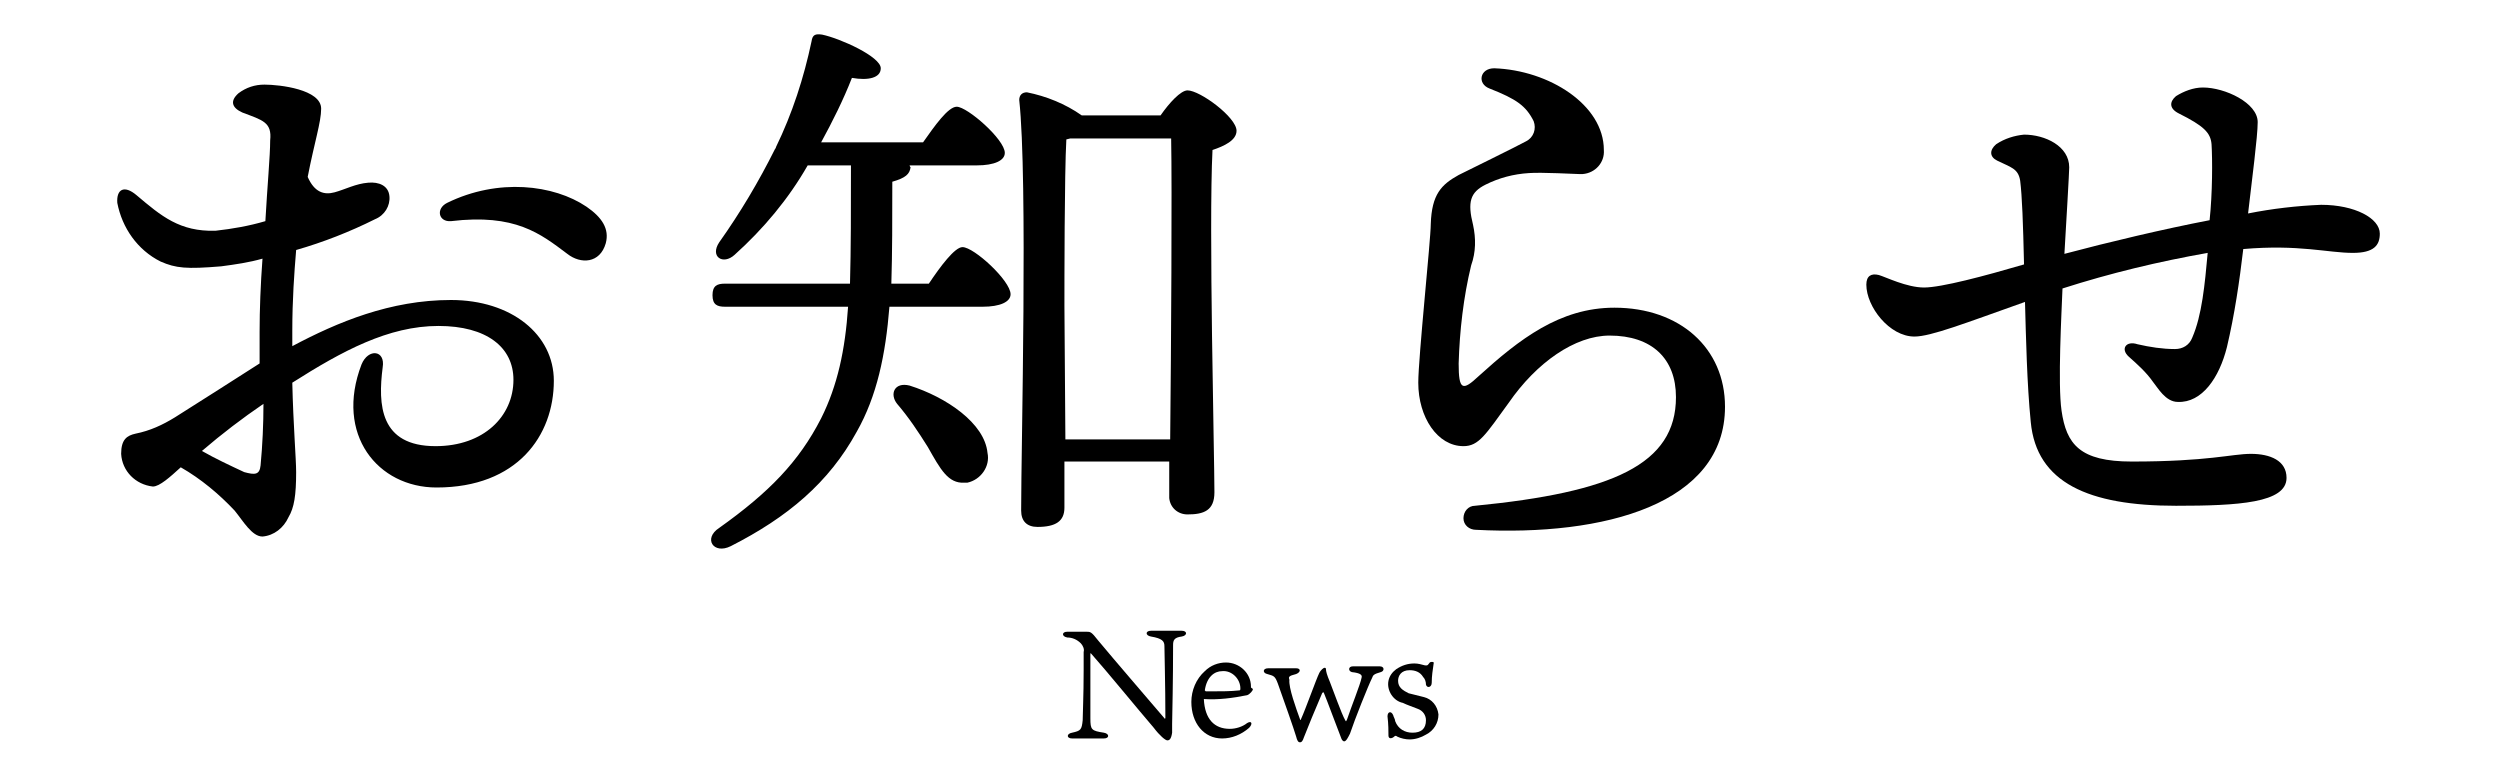 <?xml version="1.0" encoding="utf-8"?>
<!-- Generator: Adobe Illustrator 23.0.3, SVG Export Plug-In . SVG Version: 6.00 Build 0)  -->
<svg version="1.0" id="レイヤー_1" xmlns="http://www.w3.org/2000/svg" xmlns:xlink="http://www.w3.org/1999/xlink" x="0px"
	 y="0px" width="260px" height="80px" viewBox="0 0 260 80" style="enable-background:new 0 0 260 80;" xml:space="preserve">
<title>ページタイトル文字</title>
<path d="M25.2,11.7c-1.1-0.5-1.3-1.2-0.4-2c0.8-0.6,1.7-0.9,2.7-0.9c1.6,0,5.9,0.5,5.9,2.5c0,1.4-0.7,3.5-1.4,7.1
	c0.7,1.6,1.7,1.9,2.8,1.6s2.2-0.9,3.5-1c1.1-0.1,2.1,0.3,2.2,1.4c0.1,1-0.5,2-1.5,2.4c-2.6,1.3-5.4,2.4-8.2,3.2
	c-0.2,2.4-0.4,5.2-0.4,8.4v1.6c4.7-2.5,10.2-4.8,16.5-4.8s10.7,3.6,10.7,8.4c0,5.7-3.8,11.1-12.2,11.1c-6.1,0-10.6-5.5-7.8-12.8
	c0.7-1.7,2.5-1.5,2.2,0.3c-0.5,3.9-0.3,8.2,5.5,8.2c5,0,8.1-3.1,8.1-6.9c0-3.4-2.8-5.6-7.8-5.6c-5.2,0-10,2.6-15.2,5.9
	c0.1,4.4,0.4,7.9,0.4,9.3c0,2.4-0.2,3.7-0.8,4.7c-0.5,1.1-1.5,1.9-2.7,2c-1.1,0-2-1.6-2.9-2.7c-1.6-1.7-3.5-3.3-5.6-4.5
	c-1.1,1-2.2,2-2.9,2c-1.8-0.2-3.2-1.6-3.3-3.4c0-1.5,0.6-1.9,1.5-2.1c1.5-0.3,2.8-0.9,4.1-1.7c3-1.9,6-3.8,8.8-5.6c0-1,0-2.1,0-3.3
	c0-2.3,0.1-4.9,0.3-7.6c-1.4,0.4-2.8,0.6-4.3,0.8c-3.6,0.3-4.7,0.2-6.3-0.5c-2.4-1.2-4-3.5-4.5-6.1l0,0c-0.1-1.4,0.7-1.9,2-0.8
	c2.6,2.2,4.5,3.8,8.2,3.7c1.8-0.2,3.5-0.5,5.2-1c0.2-3.6,0.5-6.8,0.5-8.4C28.3,12.7,27.3,12.5,25.2,11.7L25.2,11.7z M27.1,48.4
	c0.2-2.1,0.3-4.3,0.3-6.4c-2.2,1.5-4.3,3.1-6.4,4.9c1.4,0.8,2.9,1.5,4.4,2.2C26.5,49.4,27,49.4,27.1,48.4z M46.9,23
	c-1.3,0.1-1.6-1.3-0.4-1.9c5.3-2.6,11.1-1.9,14.5,0.4c1.6,1.1,2.4,2.3,2,3.8c-0.6,2.1-2.6,2.2-4,1.1C56.2,24.3,53.6,22.2,46.9,23
	L46.9,23z"/>
<path d="M96.6,29.5c1.2-1.8,2.7-3.8,3.5-3.8c1.2,0,5,3.5,5,4.9c0,0.8-1.1,1.3-2.9,1.3h-9.7c-0.4,5-1.3,9.3-3.4,13
	c-2.9,5.3-7.2,8.9-13.1,11.9c-1.8,0.9-2.9-0.8-1.2-1.9c5.2-3.7,8.3-6.9,10.6-11.4c1.7-3.4,2.5-7.1,2.8-11.6H75.4
	c-0.8,0-1.3-0.2-1.3-1.2s0.5-1.2,1.3-1.2h13c0.1-3.6,0.1-7.6,0.1-12.3h-4.5c-2,3.5-4.6,6.6-7.6,9.3c-1.2,1.1-2.6,0.2-1.6-1.3
	c2.2-3.1,4.1-6.3,5.8-9.7c0.1-0.1,0.1-0.2,0.1-0.2c1.7-3.5,2.9-7.2,3.7-11c0.1-0.7,0.4-0.8,1.1-0.7c1.9,0.4,6.1,2.3,6.1,3.5
	c0,1-1.3,1.3-3,1c-0.9,2.3-2,4.5-3.2,6.7H96c1.2-1.7,2.6-3.7,3.5-3.7c1.1,0,5,3.4,5,4.8c0,0.8-1.1,1.3-2.9,1.3h-7
	c0,0.1,0.1,0.2,0.1,0.2c-0.1,0.7-0.5,1.1-1.9,1.5c0,3.9,0,7.4-0.1,10.6L96.6,29.5z M102.7,47.1c0.3,1.4-0.7,2.8-2.1,3.1
	c-0.1,0-0.2,0-0.3,0c-1.7,0.1-2.5-1.4-3.8-3.7c-1-1.6-2-3.1-3.2-4.5c-0.8-1-0.3-2.3,1.3-1.9C98.4,41.3,102.4,44,102.7,47.1z
	 M120.7,12c0.9-1.3,2.1-2.6,2.8-2.6c1.3,0,5.1,2.8,5.1,4.2c0,1-1.3,1.6-2.5,2c-0.4,7.9,0.2,31.7,0.2,35.6c0,1.9-1.1,2.3-2.8,2.3
	c-1,0-1.8-0.7-1.9-1.7c0-0.1,0-0.2,0-0.3V48h-10.9v4.8c0,1.4-0.9,2-2.8,2c-1.1,0-1.7-0.6-1.7-1.7c0-6.6,0.7-34.5-0.2-42.7
	c0-0.5,0.3-0.8,0.8-0.8c0,0,0,0,0,0c2,0.4,4,1.2,5.7,2.4L120.7,12z M121.7,45.6c0.1-9.3,0.2-26.3,0.1-31.2h-10.5l-0.4,0.1
	c-0.2,3.5-0.2,15.1-0.2,17.3l0.1,13.9H121.7z"/>
<path d="M153.2,23.4c0.3,1.4,0.3,2.8-0.2,4.2c-0.8,3.3-1.2,6.8-1.3,10.2c0,2.8,0.4,2.9,2.1,1.3c4.2-3.8,8.4-7.1,14.1-7.1
	c6.8,0,11.5,4.2,11.5,10.3c0,10.1-12.5,13.5-25.9,12.8c-0.7,0-1.3-0.5-1.3-1.2c0-0.7,0.5-1.3,1.2-1.3c14.3-1.4,20.9-4.3,20.9-11.3
	c0-4-2.5-6.4-6.9-6.4c-3.6,0-7.6,2.8-10.5,7c-2.4,3.3-3.1,4.5-4.7,4.5c-2.7,0-4.7-3-4.7-6.6c0-2.6,1.3-14.9,1.3-16.5
	c0.1-3.1,1.1-4.1,2.9-5.1c0.8-0.4,6.1-3,7-3.5c0.8-0.4,1.1-1.3,0.8-2.1c0,0,0,0,0,0c-0.8-1.6-1.8-2.3-4.6-3.4
	c-1.3-0.5-1-2.1,0.5-2.1c5.7,0.2,11.4,3.8,11.4,8.5c0.1,1.3-0.9,2.4-2.2,2.5c-0.1,0-0.3,0-0.4,0c-0.3,0-3.9-0.2-5.2-0.1
	c-1.6,0.1-3.1,0.5-4.5,1.2C152.9,20,152.6,21,153.2,23.4z"/>
<path d="M230,15c-0.1-1.2-0.8-1.9-3.4-3.2c-1-0.5-1-1.2-0.3-1.8c0.8-0.5,1.8-0.9,2.8-0.9c2.3,0,5.7,1.6,5.7,3.6c0,1.5-0.6,6-1,9.5
	c2.5-0.5,5.1-0.8,7.6-0.9c3.5,0,6.1,1.4,6.1,3c0,1.2-0.6,2-2.8,2c-2.6,0-5.6-0.9-11.4-0.4c-0.4,3.4-0.9,6.8-1.7,10.2
	c-0.8,3.2-2.6,5.8-5.1,5.7c-1.3,0-2.1-1.5-2.6-2.1c-0.7-1-1.6-1.8-2.5-2.6c-0.9-0.8-0.3-1.7,0.9-1.3c1.3,0.3,2.6,0.5,3.9,0.5
	c0.8,0,1.5-0.4,1.8-1.2c1-2.3,1.3-5.5,1.6-8.8c-5.1,0.9-10.1,2.1-15.1,3.7c-0.1,2.6-0.5,9.9-0.1,12.7c0.5,3.5,1.9,5.3,7.3,5.3
	c8,0,10.4-0.8,12.4-0.8s3.7,0.7,3.7,2.5c0,2.6-5,2.9-11.5,2.9c-9.1,0-14.5-2.4-15.1-8.7c-0.4-4-0.5-8.9-0.6-12.5
	c-6.2,2.2-9.8,3.6-11.5,3.6c-2.6,0-5-3.1-5-5.4c0-0.9,0.5-1.2,1.3-1l0,0c0.7,0.2,2.9,1.3,4.7,1.3s6.3-1.2,10.4-2.4
	c-0.1-4.3-0.2-7.1-0.4-8.7c-0.2-1.3-1-1.4-2.4-2.1c-0.8-0.4-0.8-1.1-0.1-1.7l0,0c0.9-0.6,1.9-0.9,2.9-1c2.2,0,4.7,1.2,4.7,3.4
	c0,0.5-0.3,5.6-0.5,9c4.5-1.2,10.4-2.6,15.1-3.5C230.1,20.1,230.1,16.6,230,15L230,15z"/>
<path d="M113.4,68.1v1.5c0,2.4,0,4.6,0,5.1c0,1.2,0.1,1.3,1.4,1.5c0.6,0.1,0.6,0.6,0,0.6c-0.4,0-1,0-1.6,0h-1.7
	c-0.6,0-0.6-0.5,0-0.6c0.9-0.2,1-0.3,1.1-1.3c0-0.7,0.1-2.5,0.1-5.2v-1.9c0.1-0.3-0.1-0.7-0.3-0.9c-0.4-0.4-0.9-0.6-1.4-0.6
	c-0.6-0.1-0.6-0.6,0-0.6c0.2,0,1.6,0,2,0s0.5,0,1.2,0.9c2,2.4,4.6,5.4,6.9,8.1c0,0.1,0.1,0,0.1,0c0-3.4-0.1-7-0.1-7.5
	s-0.2-0.8-1.4-1c-0.6-0.1-0.6-0.6,0-0.6s1.1,0,1.8,0h1.4c0.6,0,0.6,0.5,0,0.6c-0.8,0.1-0.9,0.4-0.9,0.9c0,0.8,0,3.5-0.1,8.2
	c0,0.2,0,0.6,0,0.9c-0.1,0.7-0.3,0.8-0.5,0.8s-0.8-0.5-1.4-1.3c-1.8-2.1-4.9-5.9-6.5-7.7C113.4,67.9,113.4,67.9,113.4,68.1z"/>
<path d="M127.9,75.8c0.6,0,1.3-0.2,1.8-0.6c0.5-0.3,0.6,0.1,0.2,0.5c-0.8,0.7-1.8,1.1-2.8,1.1c-1.9,0-3.2-1.6-3.2-3.8
	c0-1.2,0.5-2.4,1.4-3.2c0.6-0.6,1.4-0.9,2.2-0.9c1.4,0,2.6,1.1,2.6,2.5c0,0,0,0,0,0.1c0.1,0.1,0.2,0.1,0.2,0.2s-0.3,0.5-0.6,0.6
	c-1.5,0.3-3,0.5-4.5,0.4C125.3,74.8,126.3,75.8,127.9,75.8z M125.4,71.9h0.6c1,0,2,0,2.9-0.1c0.1,0,0.1-0.1,0.1-0.2
	c0-1-0.9-1.9-1.9-1.8c0,0,0,0,0,0c-0.8,0-1.6,0.6-1.8,2C125.3,71.8,125.3,71.8,125.4,71.9z"/>
<path d="M135.2,74.8c0,0.1,0.1,0.1,0.1,0c0.5-1.1,1.6-4.2,1.9-4.8c0.1-0.2,0.2-0.3,0.3-0.4c0.2-0.2,0.4-0.2,0.4,0s0.1,0.6,0.4,1.3
	c0.4,1,1.2,3.3,1.6,4c0.1,0.2,0.1,0.1,0.2-0.1c0.4-1.2,1.4-3.7,1.5-4.3c0.1-0.3-0.1-0.5-1-0.6c-0.4-0.1-0.4-0.6,0.1-0.6
	c0.3,0,0.9,0,1.6,0c0.4,0,0.8,0,1.2,0c0.5,0,0.5,0.5,0.1,0.6c-0.7,0.2-0.8,0.3-0.9,0.6c-0.4,0.8-1.8,4.3-2.3,5.8
	c-0.2,0.4-0.4,0.8-0.6,0.8s-0.3-0.3-0.3-0.3c-0.4-1-1.5-4-1.8-4.7c-0.1-0.2-0.1-0.1-0.2,0c-0.4,0.9-1.8,4.3-1.9,4.6
	s-0.2,0.5-0.4,0.5s-0.3-0.2-0.4-0.6c-0.2-0.7-1.4-4.1-1.9-5.5c-0.3-0.8-0.4-0.8-1.1-1c-0.5-0.1-0.5-0.6,0.1-0.6h1.4
	c0.4,0,1.3,0,1.5,0c0.5,0,0.5,0.4,0,0.6c-0.8,0.2-0.8,0.3-0.7,0.6C134,71.5,134.8,73.7,135.2,74.8z"/>
<path d="M148.1,72.5c0.8,0.2,1.4,0.9,1.5,1.8c0,0.9-0.5,1.7-1.3,2.1c-0.5,0.3-1.1,0.5-1.7,0.5c-0.4,0-0.9-0.1-1.3-0.3
	c-0.1-0.1-0.2-0.1-0.3,0c0,0,0,0,0,0c-0.2,0.2-0.6,0.3-0.6-0.1s0-1.2-0.1-2c0-0.5,0.4-0.6,0.6-0.1c0,0.1,0.2,0.4,0.2,0.6
	c0.3,0.8,1,1.2,1.8,1.2c0.9,0,1.4-0.4,1.4-1.3c0-0.5-0.3-1-0.9-1.2c-0.5-0.2-1.1-0.4-1.5-0.6c-1-0.2-1.7-1.3-1.5-2.3
	c0.1-0.5,0.4-0.9,0.8-1.2c0.6-0.4,1.2-0.6,1.9-0.6c0.4,0,0.7,0.1,1.1,0.2c0.1,0,0.1,0,0.2,0s0.2-0.2,0.3-0.3s0.5-0.1,0.4,0.1
	c-0.1,0.7-0.2,1.3-0.2,2c0,0.5-0.5,0.6-0.6,0.2c0-0.3-0.1-0.6-0.3-0.8c-0.3-0.5-0.8-0.7-1.4-0.7c-0.9,0-1.2,0.6-1.2,1.1
	c0,0.7,0.5,1,1.1,1.3L148.1,72.5z"/>
</svg>
